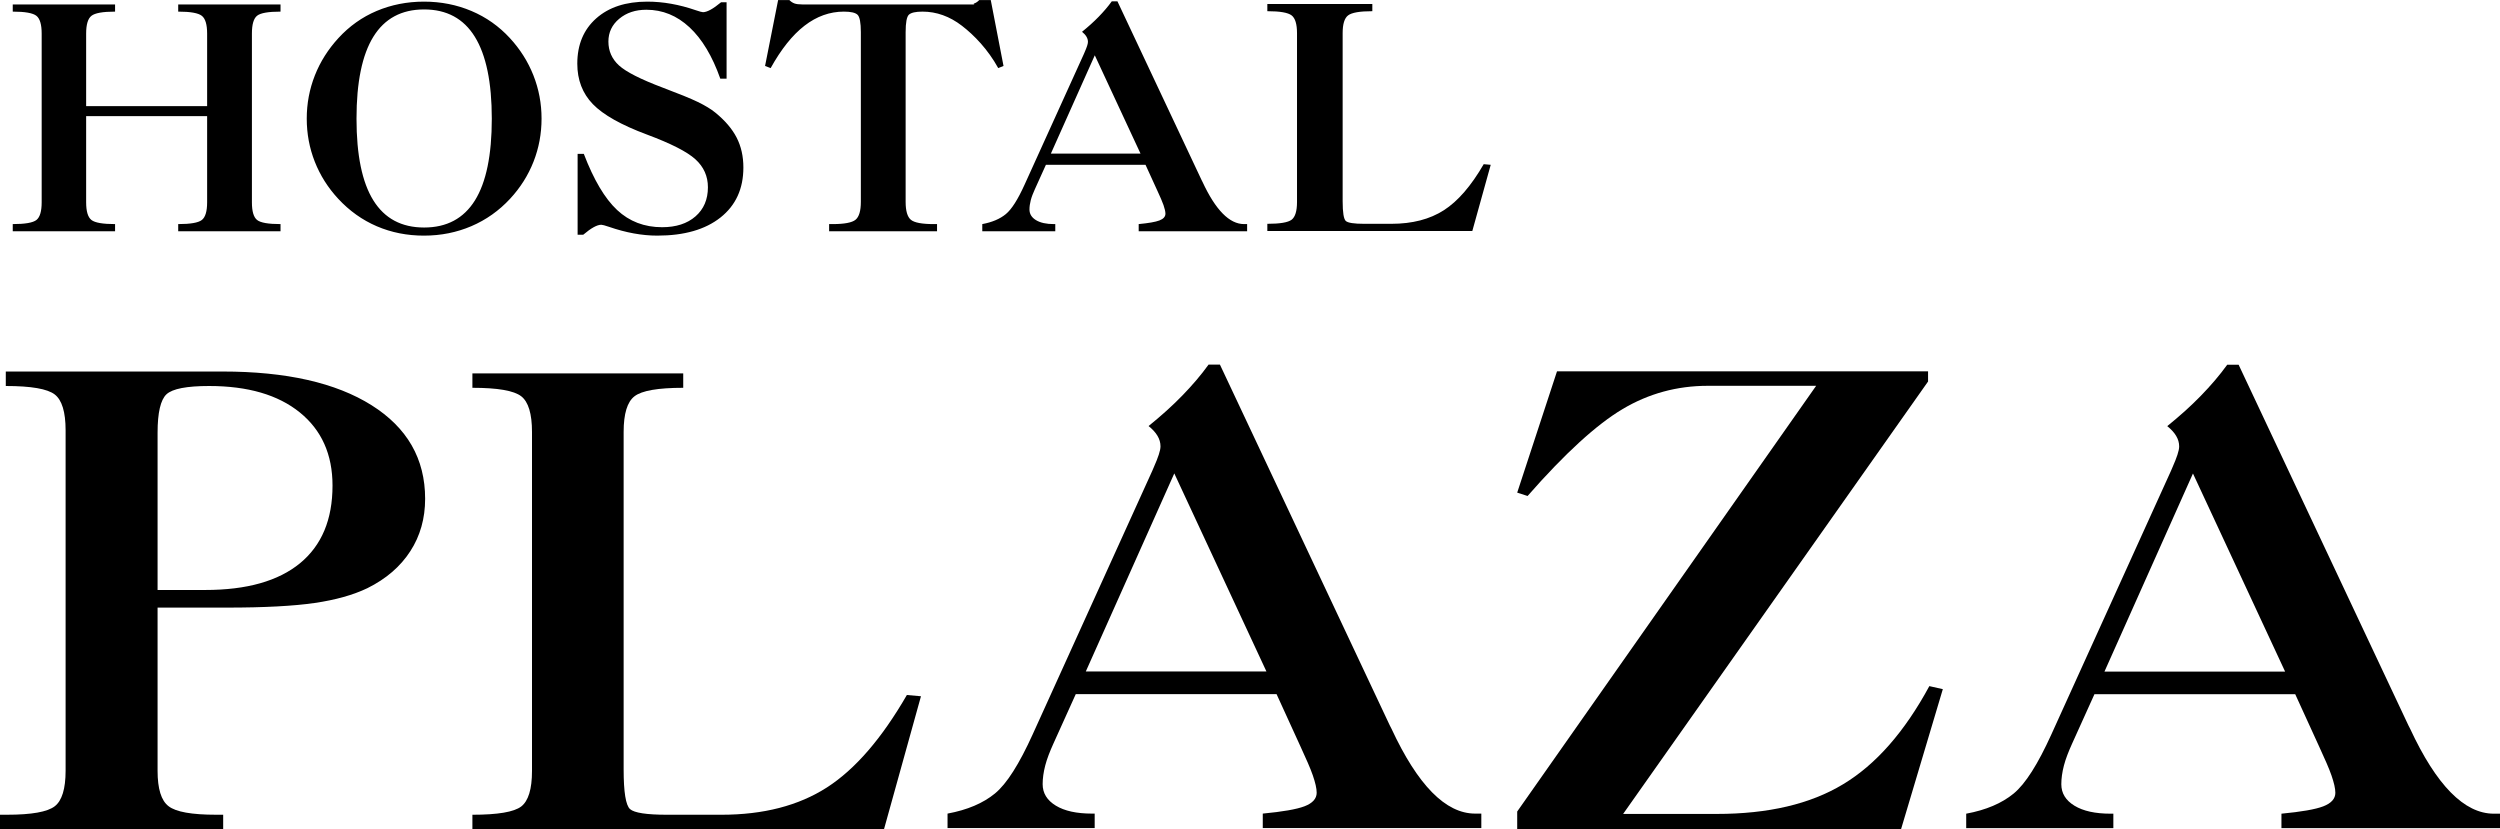 <?xml version="1.0" encoding="UTF-8"?>
<!DOCTYPE svg PUBLIC "-//W3C//DTD SVG 1.1//EN" "http://www.w3.org/Graphics/SVG/1.1/DTD/svg11.dtd">
<!-- Creator: CorelDRAW X8 -->
<svg xmlns="http://www.w3.org/2000/svg" xml:space="preserve" width="2472px" height="820px" version="1.1" style="shape-rendering:geometricPrecision; text-rendering:geometricPrecision; image-rendering:optimizeQuality; fill-rule:evenodd; clip-rule:evenodd" viewBox="0 0 2658025 881543" xmlns:xlink="http://www.w3.org/1999/xlink">
 <defs>
  <style type="text/css">
   <![CDATA[
    .fil0 {fill:black;fill-rule:nonzero}
   ]]>
  </style>
 </defs>
 <g id="Capa_x0020_1">
  <g id="_2823551426048">
   <path class="fil0" d="M13558 245802l0 -7629c13062,0 21439,-1438 25186,-4368 3693,-2931 5567,-9178 5567,-18797l0 -179404c0,-9620 -1874,-15921 -5567,-18852 -3747,-2986 -12124,-4479 -25186,-4479l0 -7629 108790 0 0 7629c-13007,0 -21383,1493 -25131,4479 -3747,2931 -5622,9232 -5622,18852l0 77180 128631 0 0 -77180c0,-9620 -1873,-15921 -5621,-18852 -3747,-2986 -12125,-4479 -25132,-4479l0 -7629 108790 0 0 7629c-12952,0 -21272,1438 -24909,4368 -3693,2930 -5512,9233 -5512,18963l0 179404c0,9619 1819,15866 5512,18797 3637,2930 11957,4368 24909,4368l0 7629 -108790 0 0 -7629c13007,0 21385,-1438 25132,-4368 3748,-2931 5621,-9178 5621,-18797l0 -91608 -128631 0 0 91608c0,9619 1875,15866 5622,18797 3748,2930 12124,4368 25131,4368l0 7629 -108790 0zm437352 -3981c24083,0 42095,-9630 54064,-28858 11943,-19189 17910,-48155 17910,-86855 0,-38645 -6031,-67662 -18020,-87075 -11975,-19391 -29981,-29082 -53954,-29082 -24029,0 -41986,9687 -53955,29026 -11942,19300 -17911,48375 -17911,87131 0,38700 5967,67666 17911,86855 11968,19228 29926,28858 53955,28858zm-111 8625c-17966,0 -34672,-3310 -50151,-9952 -15431,-6621 -29163,-16419 -41057,-29245 -10915,-11769 -19215,-24924 -24911,-39420 -5706,-14522 -8543,-29799 -8543,-45777 0,-16088 2893,-31396 8652,-45998 5753,-14582 14142,-27786 25076,-39695 11544,-12575 25075,-22240 40618,-28804 15588,-6586 32350,-9896 50316,-9896 17967,0 34784,3310 50483,9951 15651,6621 29264,16259 40781,28749 10961,11885 19323,25113 25076,39695 5759,14602 8652,29910 8652,45998 0,15978 -2837,31254 -8543,45777 -5694,14496 -13997,27649 -24909,39420 -11788,12714 -25524,22439 -41168,29136 -15597,6676 -32405,10061 -50372,10061zm163314 -86910l6614 0c10526,27533 22322,47438 35381,59654 13059,12215 29044,18300 47836,18300 14825,0 26674,-3815 35492,-11500 8817,-7684 13227,-18023 13227,-30959 0,-11777 -4410,-21673 -13283,-29745 -8873,-8072 -26071,-16807 -51584,-26317 -27277,-10166 -46461,-20956 -57480,-32341 -11019,-11386 -16533,-25765 -16533,-43013 0,-20235 6723,-36268 20114,-48155 13393,-11886 31469,-17801 54286,-17801 16918,0 34041,3098 51528,9121 4166,1437 6780,2102 7716,2102 2150,0 4846,-899 7991,-2598 3187,-1723 6944,-4423 11242,-7961l5843 0 0 81270 -6670 0c-8486,-24050 -19427,-42269 -32790,-54678 -13362,-12408 -28604,-18631 -45852,-18631 -11629,0 -21220,3209 -28879,9620 -7657,6410 -11463,14485 -11463,24215 0,10006 3739,18481 11187,25320 7480,6866 23081,14802 46735,23718 16957,6392 29437,11436 37200,15204 7828,3800 14039,7597 18683,11389 10176,8310 17745,17139 22540,26482 4794,9343 7164,19902 7164,31790 0,22611 -8117,40289 -24303,53129 -16213,12863 -38579,19295 -67236,19295 -16313,0 -33379,-3159 -51143,-9288 -4496,-1549 -7330,-2267 -8377,-2267 -2259,0 -4969,875 -8102,2599 -3090,1699 -6833,4368 -11132,8017l-5952 0 0 -85971zm408619 -158892l11624 0c3582,0 -476,-361 1456,-1050 1916,-685 3693,-1881 5291,-3594l12290 0 13557 70048 -5622 2266c-11022,-19958 -25536,-34950 -38596,-45003 -12999,-10007 -27005,-15038 -41939,-15038 -7331,0 -12128,1110 -14440,3262 -2310,2154 -3472,8355 -3472,18577l0 180398c0,9613 1865,15997 5567,19074 3675,3053 11738,4589 24138,4589l3692 0 0 7629 -114741 0 0 -7629 3692 0c12511,0 20618,-1549 24360,-4589 3802,-3089 5676,-9454 5676,-19074l0 -180398c0,-10007 -1157,-16198 -3472,-18466 -2315,-2267 -7165,-3373 -14604,-3373 -14935,0 -28878,4983 -41829,14984 -12890,9951 -24857,24988 -35988,45057l-5952 -2266 13888 -70048 11959 0c1708,1713 3539,2909 5456,3594 1934,691 4740,1050 8376,1050l2426 0 167207 0zm94585 158560l95287 0 -48608 -104490 -46679 104490zm-72936 82598l0 -7629c10470,-1935 18791,-5497 25020,-10615 6262,-5145 12812,-15573 19895,-31182l63072 -138989c205,-449 451,-1084 827,-1935 2305,-5212 3527,-8845 3527,-11002 0,-1990 -549,-3825 -1599,-5584 -1088,-1823 -2645,-3482 -4684,-5142 6558,-5307 12502,-10633 17746,-16033 5271,-5426 9920,-10836 13888,-16364l6007 0 89611 190351c205,437 518,938 826,1602 13899,29898 28603,44893 44201,44893l3249 0 0 7629 -115292 0 0 -7629c10416,-995 17816,-2248 22045,-3870 4246,-1628 6393,-4036 6393,-7132 0,-2267 -713,-5316 -2039,-9178 -1308,-3812 -3569,-8800 -6392,-14982l-12733 -27864 -105923 0 -11794 26095c-1856,4110 -3360,7913 -4298,11499 -925,3535 -1378,6856 -1378,9896 0,4755 2320,8520 6944,11333 4622,2816 10968,4203 19068,4203l1434 0 0 7629 -77621 0z"/>
   <path class="fil0" d="M1479315 237878c22223,0 40829,-4813 55814,-14441 14986,-9626 29068,-25947 42357,-48962l7464 664 -19566 70374 -217943 0 0 -7635c13401,0 21996,-1438 25843,-4371 3788,-2932 5711,-9184 5711,-18810l0 -179532c0,-9628 -1923,-15934 -5711,-18867 -3847,-2987 -12442,-4481 -25843,-4481l0 -7635 111629 0 0 7635c-13347,0 -21941,1494 -25787,4481 -3845,2933 -5768,9239 -5768,18867l0 178701c0,12006 1130,19032 3393,21024 2262,1992 8765,2988 19566,2988l28841 0z"/>
   <path class="fil0" d="M767064 866163c44627,0 81985,-9665 112077,-28995 30091,-19331 58365,-52104 85051,-98320l14989 1334 -39289 141312 -437633 0 0 -15331c26912,0 44173,-2889 51894,-8776 7608,-5889 11469,-18442 11469,-37773l0 -360501c0,-19331 -3861,-31996 -11469,-37883 -7721,-5999 -24982,-8999 -51894,-8999l0 -15332 224153 0 0 15332c-26798,0 -44058,3000 -51781,8999 -7721,5887 -11581,18552 -11581,37883l0 358836c0,24107 2270,38215 6813,42215 4542,3999 17601,5999 39289,5999l57912 0z"/>
   <path class="fil0" d="M1154433 713843l192050 0 -97969 -210599 -94081 210599zm-147001 166474l0 -15377c21105,-3900 37875,-11079 50429,-21394 12619,-10371 25823,-31387 40098,-62846l127121 -280130c411,-905 909,-2185 1666,-3900 4647,-10506 7108,-17828 7108,-22174 0,-4012 -1106,-7710 -3222,-11254 -2194,-3675 -5332,-7019 -9441,-10364 13218,-10695 25197,-21431 35767,-32314 10624,-10938 19994,-21839 27990,-32981l12107 0 180609 383646c415,880 1043,1892 1666,3231 28012,60260 57648,90480 89083,90480l6552 0 0 15377 -232369 0 0 -15377c20992,-2006 35907,-4531 44430,-7800 8560,-3283 12886,-8135 12886,-14375 0,-4567 -1438,-10714 -4110,-18496 -2637,-7683 -7194,-17738 -12886,-30198l-25659 -56159 -213487 0 -23768 52593c-3744,8287 -6774,15950 -8665,23178 -1863,7123 -2778,13817 -2778,19946 0,9583 4678,17172 13995,22842 9319,5673 22107,8469 38432,8469l2889 0 0 15377 -156443 0z"/>
   <path class="fil0" d="M2237494 713942l192050 0 -97970 -210599 -94080 210599zm-147002 166475l0 -15378c21104,-3900 37875,-11079 50428,-21393 12621,-10370 25823,-31388 40098,-62847l127122 -280128c412,-907 910,-2187 1665,-3900 4647,-10506 7109,-17830 7109,-22176 0,-4012 -1106,-7708 -3222,-11254 -2194,-3675 -5333,-7019 -9440,-10363 13216,-10696 25197,-21432 35765,-32313 10624,-10938 19994,-21841 27992,-32983l12106 0 180609 383646c415,880 1043,1892 1666,3231 28012,60261 57649,90480 89084,90480l6550 0 0 15378 -232369 0 0 -15378c20993,-2005 35909,-4531 44431,-7800 8560,-3281 12885,-8134 12885,-14374 0,-4568 -1438,-10713 -4110,-18497 -2636,-7683 -7194,-17737 -12884,-30198l-25661 -56159 -213486 0 -23768 52595c-3744,8285 -6774,15948 -8665,23176 -1864,7124 -2778,13817 -2778,19946 0,9583 4677,17172 13996,22842 9318,5673 22105,8469 38432,8469l2889 0 0 15378 -156444 0z"/>
   <path class="fil0" d="M167535 627189l50717 0c44106,0 77615,-9482 100751,-28448 23022,-18965 34533,-46408 34533,-82553 0,-33134 -11625,-59015 -34762,-77757 -23136,-18742 -55275,-28114 -96417,-28114 -23822,0 -38980,2901 -45361,8815 -6268,5912 -9461,19523 -9461,40830l0 167227zm0 192216c0,19188 3877,31794 11740,37707 7751,6025 24503,9036 50375,9036l7636 0 0 15395 -237286 0 0 -15395 7521 0c26101,0 42967,-3011 50717,-9036 7636,-5913 11512,-18519 11512,-37707l0 -362009c0,-19412 -3876,-32129 -11512,-38042 -7750,-6023 -25072,-9037 -52084,-9037l0 -15394 230448 0c67699,0 120467,11936 158419,35810 37952,23875 56986,57007 56986,99511 0,20862 -5244,39492 -15728,55669 -10486,16286 -25645,29451 -45703,39379 -15158,7251 -33849,12495 -56074,15731 -22338,3234 -53337,4908 -93227,4908l-73740 0 0 173474z"/>
   <path class="fil0" d="M1613105 881362l0 -18633 317842 -452616 -115238 0c-32650,0 -62796,8256 -90440,24656 -27642,16400 -61429,47192 -101130,92487l-11034 -3570 42318 -128969 394514 0 0 10822 -324212 459757 99653 0c54605,0 99426,-10487 134235,-31573 34924,-20973 65412,-55782 91690,-104313l14333 3236 -44365 148716 -408166 0z"/>
  </g>
 </g>
</svg>